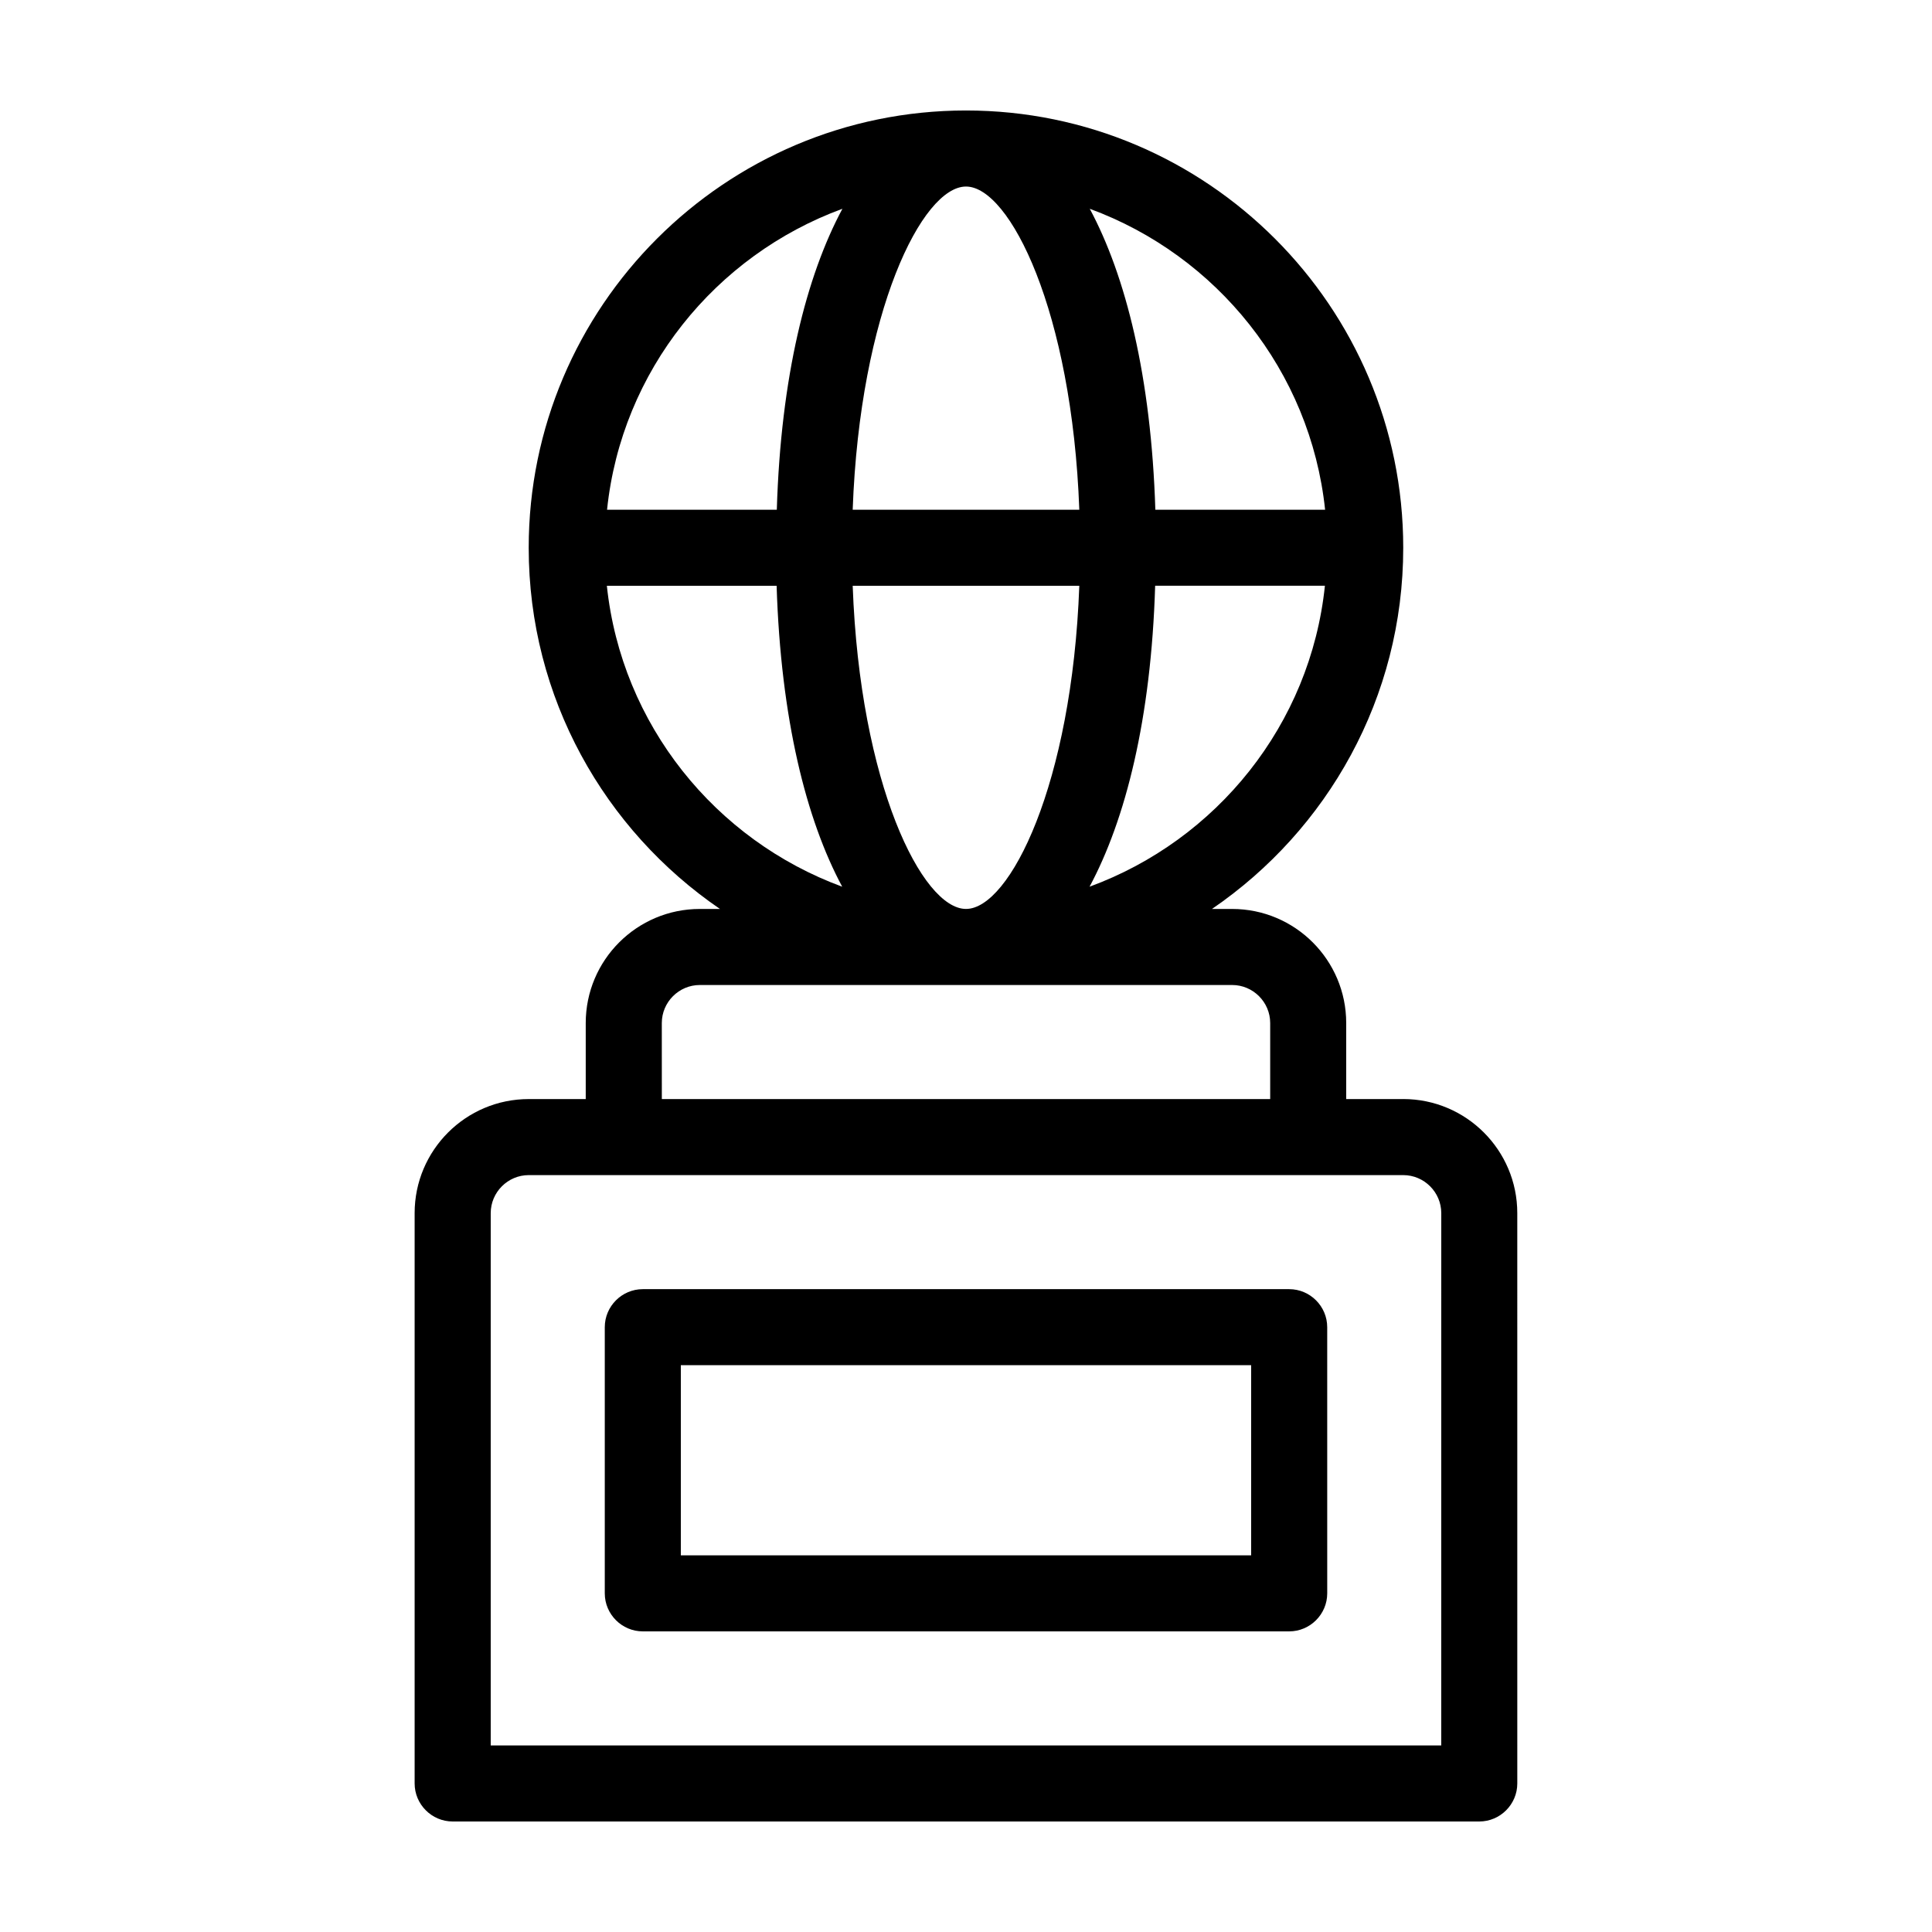 <?xml version="1.0" encoding="UTF-8"?>
<!-- The Best Svg Icon site in the world: iconSvg.co, Visit us! https://iconsvg.co -->
<svg fill="#000000" width="800px" height="800px" version="1.1" viewBox="144 144 512 512" xmlns="http://www.w3.org/2000/svg">
 <path d="m485.64 485.64h-171.29c-5.543 0-10.078 4.535-10.078 10.078v70.535c0 5.543 4.535 10.078 10.078 10.078h171.3c5.543 0 10.078-4.535 10.078-10.078l-0.004-70.535c0-5.543-4.535-10.078-10.078-10.078zm-10.074 70.535h-151.14v-50.383h151.14zm40.305-120.91h-15.113v-20.152c0-16.676-13.551-30.23-30.23-30.23h-5.34c30.582-20.906 50.684-55.973 50.684-95.723 0-63.883-51.992-115.88-115.88-115.88s-115.88 51.992-115.88 115.88c0 39.75 20.102 74.816 50.684 95.723h-5.34c-16.676 0-30.23 13.551-30.23 30.23v20.152h-15.113c-16.676 0-30.23 13.551-30.23 30.23v151.14c0 5.543 4.535 10.078 10.078 10.078h272.06c5.543 0 10.078-4.535 10.078-10.078l-0.004-151.15c0-16.676-13.551-30.227-30.227-30.227zm-145.9-136.03h60.055c-1.918 52.598-18.441 85.645-30.027 85.645-11.59 0-28.113-33.047-30.027-85.645zm30.027-105.8c11.586 0 28.113 33.051 30.027 85.648h-60.055c1.914-52.598 18.438-85.648 30.027-85.648zm32.746 185.55c9.523-17.734 16.324-44.438 17.383-79.754h44.988c-3.828 36.832-28.715 67.41-62.371 79.754zm62.422-99.902h-44.988c-1.109-35.316-7.859-62.02-17.383-79.754 33.605 12.344 58.492 42.922 62.371 79.754zm-127.92-79.754c-9.523 17.734-16.324 44.438-17.383 79.754h-44.988c3.828-36.832 28.719-67.41 62.371-79.754zm-62.422 99.906h44.988c1.109 35.316 7.859 62.02 17.383 79.754-33.602-12.348-58.492-42.926-62.371-79.754zm14.562 115.88c0-5.543 4.535-10.078 10.078-10.078h141.07c5.543 0 10.078 4.535 10.078 10.078v20.152h-161.22zm206.56 191.45h-251.9v-141.07c0-5.543 4.535-10.078 10.078-10.078h231.75c5.543 0 10.078 4.535 10.078 10.078z"/>
</svg>